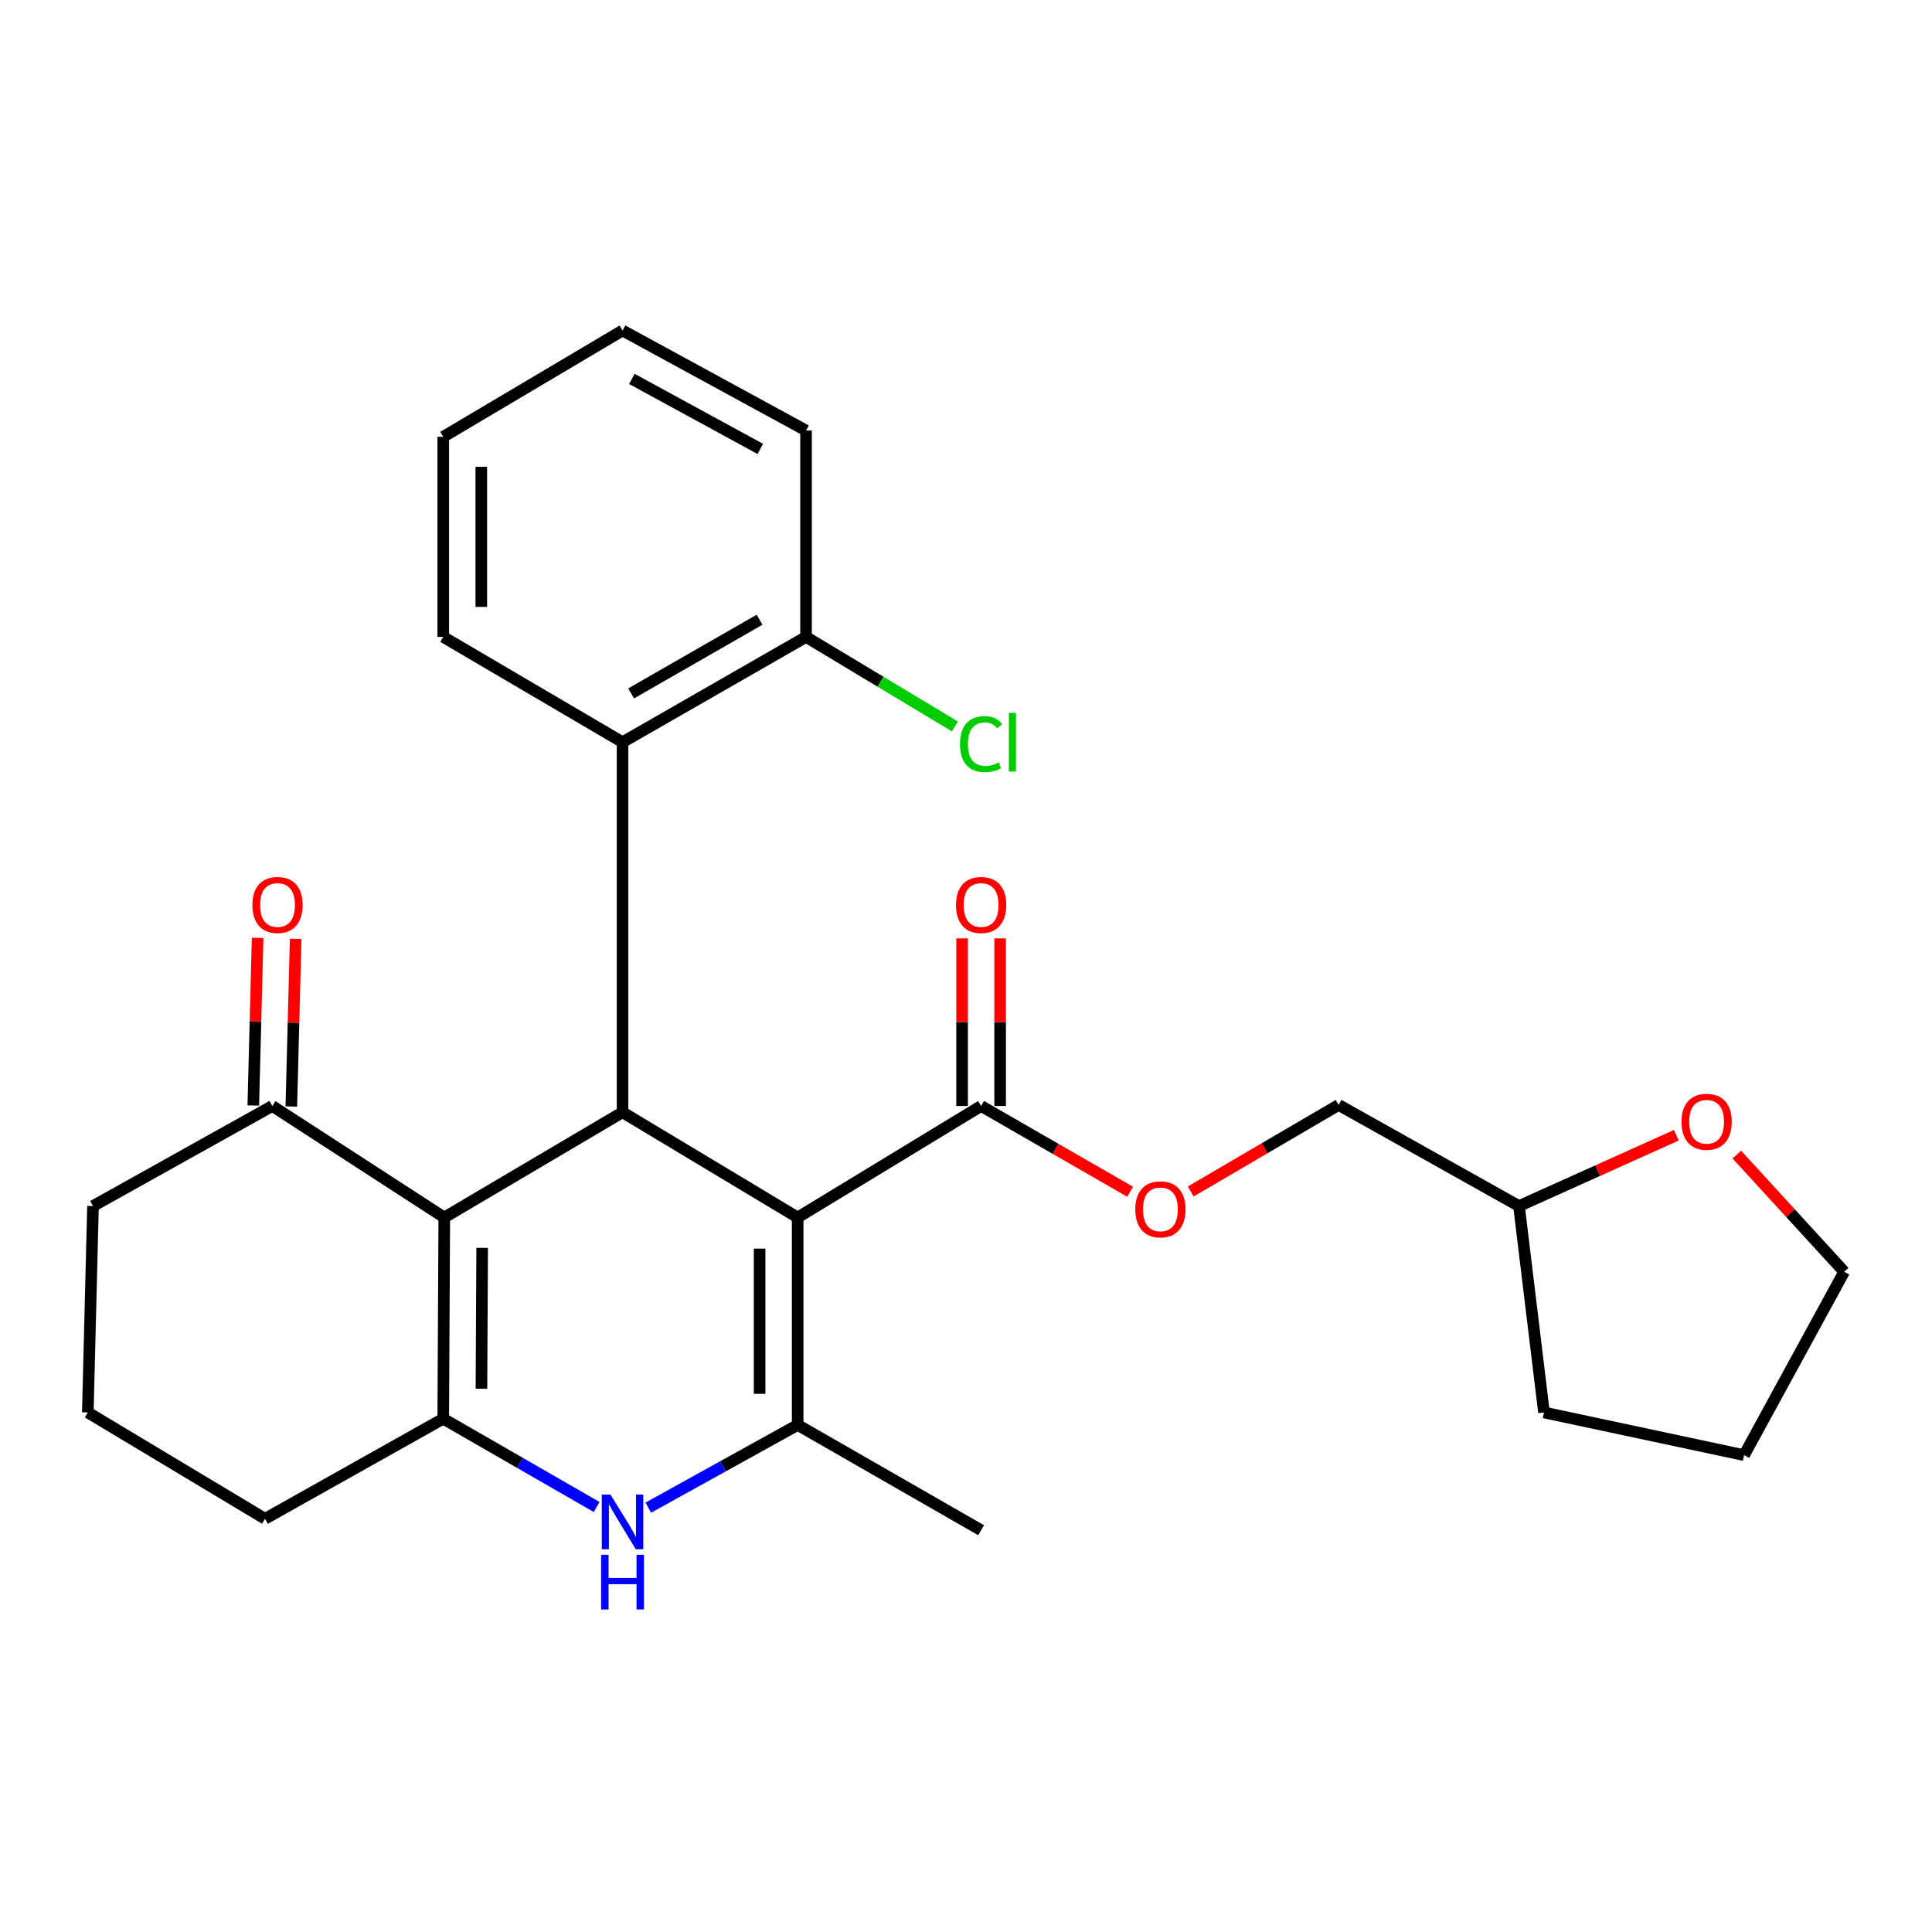 <?xml version='1.0' encoding='iso-8859-1'?>
<svg version='1.1' baseProfile='full'
              xmlns='http://www.w3.org/2000/svg'
                      xmlns:rdkit='http://www.rdkit.org/xml'
                      xmlns:xlink='http://www.w3.org/1999/xlink'
                  xml:space='preserve'
width='1000px' height='1000px' viewBox='0 0 1000 1000'>
<!-- END OF HEADER -->
<rect style='opacity:1.0;fill:#FFFFFF;stroke:none' width='1000' height='1000' x='0' y='0'> </rect>
<path class='bond-1' d='M 412.874,630.173 L 322.225,575.703' style='fill:none;fill-rule:evenodd;stroke:#000000;stroke-width:6px;stroke-linecap:butt;stroke-linejoin:miter;stroke-opacity:1' />
<path class='bond-2' d='M 412.874,630.173 L 412.874,737.549' style='fill:none;fill-rule:evenodd;stroke:#000000;stroke-width:6px;stroke-linecap:butt;stroke-linejoin:miter;stroke-opacity:1' />
<path class='bond-2' d='M 393.182,646.279 L 393.182,721.443' style='fill:none;fill-rule:evenodd;stroke:#000000;stroke-width:6px;stroke-linecap:butt;stroke-linejoin:miter;stroke-opacity:1' />
<path class='bond-5' d='M 412.874,630.173 L 507.822,572.454' style='fill:none;fill-rule:evenodd;stroke:#000000;stroke-width:6px;stroke-linecap:butt;stroke-linejoin:miter;stroke-opacity:1' />
<path class='bond-0' d='M 229.957,630.173 L 322.225,575.703' style='fill:none;fill-rule:evenodd;stroke:#000000;stroke-width:6px;stroke-linecap:butt;stroke-linejoin:miter;stroke-opacity:1' />
<path class='bond-7' d='M 229.957,630.173 L 140.95,572.454' style='fill:none;fill-rule:evenodd;stroke:#000000;stroke-width:6px;stroke-linecap:butt;stroke-linejoin:miter;stroke-opacity:1' />
<path class='bond-27' d='M 229.957,630.173 L 229.421,734.322' style='fill:none;fill-rule:evenodd;stroke:#000000;stroke-width:6px;stroke-linecap:butt;stroke-linejoin:miter;stroke-opacity:1' />
<path class='bond-27' d='M 249.569,645.897 L 249.193,718.801' style='fill:none;fill-rule:evenodd;stroke:#000000;stroke-width:6px;stroke-linecap:butt;stroke-linejoin:miter;stroke-opacity:1' />
<path class='bond-6' d='M 322.225,575.703 L 322.225,384.166' style='fill:none;fill-rule:evenodd;stroke:#000000;stroke-width:6px;stroke-linecap:butt;stroke-linejoin:miter;stroke-opacity:1' />
<path class='bond-4' d='M 412.874,737.549 L 374.215,758.955' style='fill:none;fill-rule:evenodd;stroke:#000000;stroke-width:6px;stroke-linecap:butt;stroke-linejoin:miter;stroke-opacity:1' />
<path class='bond-4' d='M 374.215,758.955 L 335.556,780.361' style='fill:none;fill-rule:evenodd;stroke:#0000FF;stroke-width:6px;stroke-linecap:butt;stroke-linejoin:miter;stroke-opacity:1' />
<path class='bond-14' d='M 412.874,737.549 L 507.822,792.041' style='fill:none;fill-rule:evenodd;stroke:#000000;stroke-width:6px;stroke-linecap:butt;stroke-linejoin:miter;stroke-opacity:1' />
<path class='bond-3' d='M 229.421,734.322 L 269.115,757.17' style='fill:none;fill-rule:evenodd;stroke:#000000;stroke-width:6px;stroke-linecap:butt;stroke-linejoin:miter;stroke-opacity:1' />
<path class='bond-3' d='M 269.115,757.17 L 308.808,780.019' style='fill:none;fill-rule:evenodd;stroke:#0000FF;stroke-width:6px;stroke-linecap:butt;stroke-linejoin:miter;stroke-opacity:1' />
<path class='bond-13' d='M 229.421,734.322 L 137.175,786.123' style='fill:none;fill-rule:evenodd;stroke:#000000;stroke-width:6px;stroke-linecap:butt;stroke-linejoin:miter;stroke-opacity:1' />
<path class='bond-8' d='M 507.822,572.454 L 546.386,594.652' style='fill:none;fill-rule:evenodd;stroke:#000000;stroke-width:6px;stroke-linecap:butt;stroke-linejoin:miter;stroke-opacity:1' />
<path class='bond-8' d='M 546.386,594.652 L 584.949,616.85' style='fill:none;fill-rule:evenodd;stroke:#FF0000;stroke-width:6px;stroke-linecap:butt;stroke-linejoin:miter;stroke-opacity:1' />
<path class='bond-10' d='M 517.668,572.454 L 517.668,529.077' style='fill:none;fill-rule:evenodd;stroke:#000000;stroke-width:6px;stroke-linecap:butt;stroke-linejoin:miter;stroke-opacity:1' />
<path class='bond-10' d='M 517.668,529.077 L 517.668,485.701' style='fill:none;fill-rule:evenodd;stroke:#FF0000;stroke-width:6px;stroke-linecap:butt;stroke-linejoin:miter;stroke-opacity:1' />
<path class='bond-10' d='M 497.976,572.454 L 497.976,529.077' style='fill:none;fill-rule:evenodd;stroke:#000000;stroke-width:6px;stroke-linecap:butt;stroke-linejoin:miter;stroke-opacity:1' />
<path class='bond-10' d='M 497.976,529.077 L 497.976,485.701' style='fill:none;fill-rule:evenodd;stroke:#FF0000;stroke-width:6px;stroke-linecap:butt;stroke-linejoin:miter;stroke-opacity:1' />
<path class='bond-9' d='M 322.225,384.166 L 417.206,329.674' style='fill:none;fill-rule:evenodd;stroke:#000000;stroke-width:6px;stroke-linecap:butt;stroke-linejoin:miter;stroke-opacity:1' />
<path class='bond-9' d='M 326.673,358.911 L 393.16,320.767' style='fill:none;fill-rule:evenodd;stroke:#000000;stroke-width:6px;stroke-linecap:butt;stroke-linejoin:miter;stroke-opacity:1' />
<path class='bond-18' d='M 322.225,384.166 L 229.421,329.674' style='fill:none;fill-rule:evenodd;stroke:#000000;stroke-width:6px;stroke-linecap:butt;stroke-linejoin:miter;stroke-opacity:1' />
<path class='bond-11' d='M 150.792,572.708 L 151.914,529.332' style='fill:none;fill-rule:evenodd;stroke:#000000;stroke-width:6px;stroke-linecap:butt;stroke-linejoin:miter;stroke-opacity:1' />
<path class='bond-11' d='M 151.914,529.332 L 153.035,485.956' style='fill:none;fill-rule:evenodd;stroke:#FF0000;stroke-width:6px;stroke-linecap:butt;stroke-linejoin:miter;stroke-opacity:1' />
<path class='bond-11' d='M 131.107,572.199 L 132.228,528.823' style='fill:none;fill-rule:evenodd;stroke:#000000;stroke-width:6px;stroke-linecap:butt;stroke-linejoin:miter;stroke-opacity:1' />
<path class='bond-11' d='M 132.228,528.823 L 133.349,485.447' style='fill:none;fill-rule:evenodd;stroke:#FF0000;stroke-width:6px;stroke-linecap:butt;stroke-linejoin:miter;stroke-opacity:1' />
<path class='bond-19' d='M 140.95,572.454 L 48.135,624.255' style='fill:none;fill-rule:evenodd;stroke:#000000;stroke-width:6px;stroke-linecap:butt;stroke-linejoin:miter;stroke-opacity:1' />
<path class='bond-15' d='M 616.298,616.707 L 654.585,594.312' style='fill:none;fill-rule:evenodd;stroke:#FF0000;stroke-width:6px;stroke-linecap:butt;stroke-linejoin:miter;stroke-opacity:1' />
<path class='bond-15' d='M 654.585,594.312 L 692.872,571.918' style='fill:none;fill-rule:evenodd;stroke:#000000;stroke-width:6px;stroke-linecap:butt;stroke-linejoin:miter;stroke-opacity:1' />
<path class='bond-16' d='M 417.206,329.674 L 455.732,352.841' style='fill:none;fill-rule:evenodd;stroke:#000000;stroke-width:6px;stroke-linecap:butt;stroke-linejoin:miter;stroke-opacity:1' />
<path class='bond-16' d='M 455.732,352.841 L 494.259,376.009' style='fill:none;fill-rule:evenodd;stroke:#00CC00;stroke-width:6px;stroke-linecap:butt;stroke-linejoin:miter;stroke-opacity:1' />
<path class='bond-22' d='M 417.206,329.674 L 417.206,222.834' style='fill:none;fill-rule:evenodd;stroke:#000000;stroke-width:6px;stroke-linecap:butt;stroke-linejoin:miter;stroke-opacity:1' />
<path class='bond-12' d='M 867.675,587.598 L 826.949,605.926' style='fill:none;fill-rule:evenodd;stroke:#FF0000;stroke-width:6px;stroke-linecap:butt;stroke-linejoin:miter;stroke-opacity:1' />
<path class='bond-12' d='M 826.949,605.926 L 786.223,624.255' style='fill:none;fill-rule:evenodd;stroke:#000000;stroke-width:6px;stroke-linecap:butt;stroke-linejoin:miter;stroke-opacity:1' />
<path class='bond-21' d='M 898.972,597.611 L 926.759,627.934' style='fill:none;fill-rule:evenodd;stroke:#FF0000;stroke-width:6px;stroke-linecap:butt;stroke-linejoin:miter;stroke-opacity:1' />
<path class='bond-21' d='M 926.759,627.934 L 954.545,658.256' style='fill:none;fill-rule:evenodd;stroke:#000000;stroke-width:6px;stroke-linecap:butt;stroke-linejoin:miter;stroke-opacity:1' />
<path class='bond-20' d='M 137.175,786.123 L 45.455,731.083' style='fill:none;fill-rule:evenodd;stroke:#000000;stroke-width:6px;stroke-linecap:butt;stroke-linejoin:miter;stroke-opacity:1' />
<path class='bond-17' d='M 692.872,571.918 L 786.223,624.255' style='fill:none;fill-rule:evenodd;stroke:#000000;stroke-width:6px;stroke-linecap:butt;stroke-linejoin:miter;stroke-opacity:1' />
<path class='bond-23' d='M 786.223,624.255 L 799.165,731.083' style='fill:none;fill-rule:evenodd;stroke:#000000;stroke-width:6px;stroke-linecap:butt;stroke-linejoin:miter;stroke-opacity:1' />
<path class='bond-24' d='M 229.421,329.674 L 229.421,226.094' style='fill:none;fill-rule:evenodd;stroke:#000000;stroke-width:6px;stroke-linecap:butt;stroke-linejoin:miter;stroke-opacity:1' />
<path class='bond-24' d='M 249.113,314.137 L 249.113,241.631' style='fill:none;fill-rule:evenodd;stroke:#000000;stroke-width:6px;stroke-linecap:butt;stroke-linejoin:miter;stroke-opacity:1' />
<path class='bond-28' d='M 48.135,624.255 L 45.455,731.083' style='fill:none;fill-rule:evenodd;stroke:#000000;stroke-width:6px;stroke-linecap:butt;stroke-linejoin:miter;stroke-opacity:1' />
<path class='bond-30' d='M 954.545,658.256 L 902.745,753.182' style='fill:none;fill-rule:evenodd;stroke:#000000;stroke-width:6px;stroke-linecap:butt;stroke-linejoin:miter;stroke-opacity:1' />
<path class='bond-29' d='M 417.206,222.834 L 322.225,171.066' style='fill:none;fill-rule:evenodd;stroke:#000000;stroke-width:6px;stroke-linecap:butt;stroke-linejoin:miter;stroke-opacity:1' />
<path class='bond-29' d='M 393.535,232.359 L 327.048,196.121' style='fill:none;fill-rule:evenodd;stroke:#000000;stroke-width:6px;stroke-linecap:butt;stroke-linejoin:miter;stroke-opacity:1' />
<path class='bond-25' d='M 799.165,731.083 L 902.745,753.182' style='fill:none;fill-rule:evenodd;stroke:#000000;stroke-width:6px;stroke-linecap:butt;stroke-linejoin:miter;stroke-opacity:1' />
<path class='bond-26' d='M 229.421,226.094 L 322.225,171.066' style='fill:none;fill-rule:evenodd;stroke:#000000;stroke-width:6px;stroke-linecap:butt;stroke-linejoin:miter;stroke-opacity:1' />
<path  class='atom-5' d='M 315.965 773.582
L 325.245 788.582
Q 326.165 790.062, 327.645 792.742
Q 329.125 795.422, 329.205 795.582
L 329.205 773.582
L 332.965 773.582
L 332.965 801.902
L 329.085 801.902
L 319.125 785.502
Q 317.965 783.582, 316.725 781.382
Q 315.525 779.182, 315.165 778.502
L 315.165 801.902
L 311.485 801.902
L 311.485 773.582
L 315.965 773.582
' fill='#0000FF'/>
<path  class='atom-5' d='M 311.145 804.734
L 314.985 804.734
L 314.985 816.774
L 329.465 816.774
L 329.465 804.734
L 333.305 804.734
L 333.305 833.054
L 329.465 833.054
L 329.465 819.974
L 314.985 819.974
L 314.985 833.054
L 311.145 833.054
L 311.145 804.734
' fill='#0000FF'/>
<path  class='atom-9' d='M 587.626 625.954
Q 587.626 619.154, 590.986 615.354
Q 594.346 611.554, 600.626 611.554
Q 606.906 611.554, 610.266 615.354
Q 613.626 619.154, 613.626 625.954
Q 613.626 632.834, 610.226 636.754
Q 606.826 640.634, 600.626 640.634
Q 594.386 640.634, 590.986 636.754
Q 587.626 632.874, 587.626 625.954
M 600.626 637.434
Q 604.946 637.434, 607.266 634.554
Q 609.626 631.634, 609.626 625.954
Q 609.626 620.394, 607.266 617.594
Q 604.946 614.754, 600.626 614.754
Q 596.306 614.754, 593.946 617.554
Q 591.626 620.354, 591.626 625.954
Q 591.626 631.674, 593.946 634.554
Q 596.306 637.434, 600.626 637.434
' fill='#FF0000'/>
<path  class='atom-11' d='M 494.822 468.418
Q 494.822 461.618, 498.182 457.818
Q 501.542 454.018, 507.822 454.018
Q 514.102 454.018, 517.462 457.818
Q 520.822 461.618, 520.822 468.418
Q 520.822 475.298, 517.422 479.218
Q 514.022 483.098, 507.822 483.098
Q 501.582 483.098, 498.182 479.218
Q 494.822 475.338, 494.822 468.418
M 507.822 479.898
Q 512.142 479.898, 514.462 477.018
Q 516.822 474.098, 516.822 468.418
Q 516.822 462.858, 514.462 460.058
Q 512.142 457.218, 507.822 457.218
Q 503.502 457.218, 501.142 460.018
Q 498.822 462.818, 498.822 468.418
Q 498.822 474.138, 501.142 477.018
Q 503.502 479.898, 507.822 479.898
' fill='#FF0000'/>
<path  class='atom-12' d='M 130.641 468.418
Q 130.641 461.618, 134.001 457.818
Q 137.361 454.018, 143.641 454.018
Q 149.921 454.018, 153.281 457.818
Q 156.641 461.618, 156.641 468.418
Q 156.641 475.298, 153.241 479.218
Q 149.841 483.098, 143.641 483.098
Q 137.401 483.098, 134.001 479.218
Q 130.641 475.338, 130.641 468.418
M 143.641 479.898
Q 147.961 479.898, 150.281 477.018
Q 152.641 474.098, 152.641 468.418
Q 152.641 462.858, 150.281 460.058
Q 147.961 457.218, 143.641 457.218
Q 139.321 457.218, 136.961 460.018
Q 134.641 462.818, 134.641 468.418
Q 134.641 474.138, 136.961 477.018
Q 139.321 479.898, 143.641 479.898
' fill='#FF0000'/>
<path  class='atom-13' d='M 870.337 580.629
Q 870.337 573.829, 873.697 570.029
Q 877.057 566.229, 883.337 566.229
Q 889.617 566.229, 892.977 570.029
Q 896.337 573.829, 896.337 580.629
Q 896.337 587.509, 892.937 591.429
Q 889.537 595.309, 883.337 595.309
Q 877.097 595.309, 873.697 591.429
Q 870.337 587.549, 870.337 580.629
M 883.337 592.109
Q 887.657 592.109, 889.977 589.229
Q 892.337 586.309, 892.337 580.629
Q 892.337 575.069, 889.977 572.269
Q 887.657 569.429, 883.337 569.429
Q 879.017 569.429, 876.657 572.229
Q 874.337 575.029, 874.337 580.629
Q 874.337 586.349, 876.657 589.229
Q 879.017 592.109, 883.337 592.109
' fill='#FF0000'/>
<path  class='atom-17' d='M 496.902 385.146
Q 496.902 378.106, 500.182 374.426
Q 503.502 370.706, 509.782 370.706
Q 515.622 370.706, 518.742 374.826
L 516.102 376.986
Q 513.822 373.986, 509.782 373.986
Q 505.502 373.986, 503.222 376.866
Q 500.982 379.706, 500.982 385.146
Q 500.982 390.746, 503.302 393.626
Q 505.662 396.506, 510.222 396.506
Q 513.342 396.506, 516.982 394.626
L 518.102 397.626
Q 516.622 398.586, 514.382 399.146
Q 512.142 399.706, 509.662 399.706
Q 503.502 399.706, 500.182 395.946
Q 496.902 392.186, 496.902 385.146
' fill='#00CC00'/>
<path  class='atom-17' d='M 522.182 368.986
L 525.862 368.986
L 525.862 399.346
L 522.182 399.346
L 522.182 368.986
' fill='#00CC00'/>
</svg>
